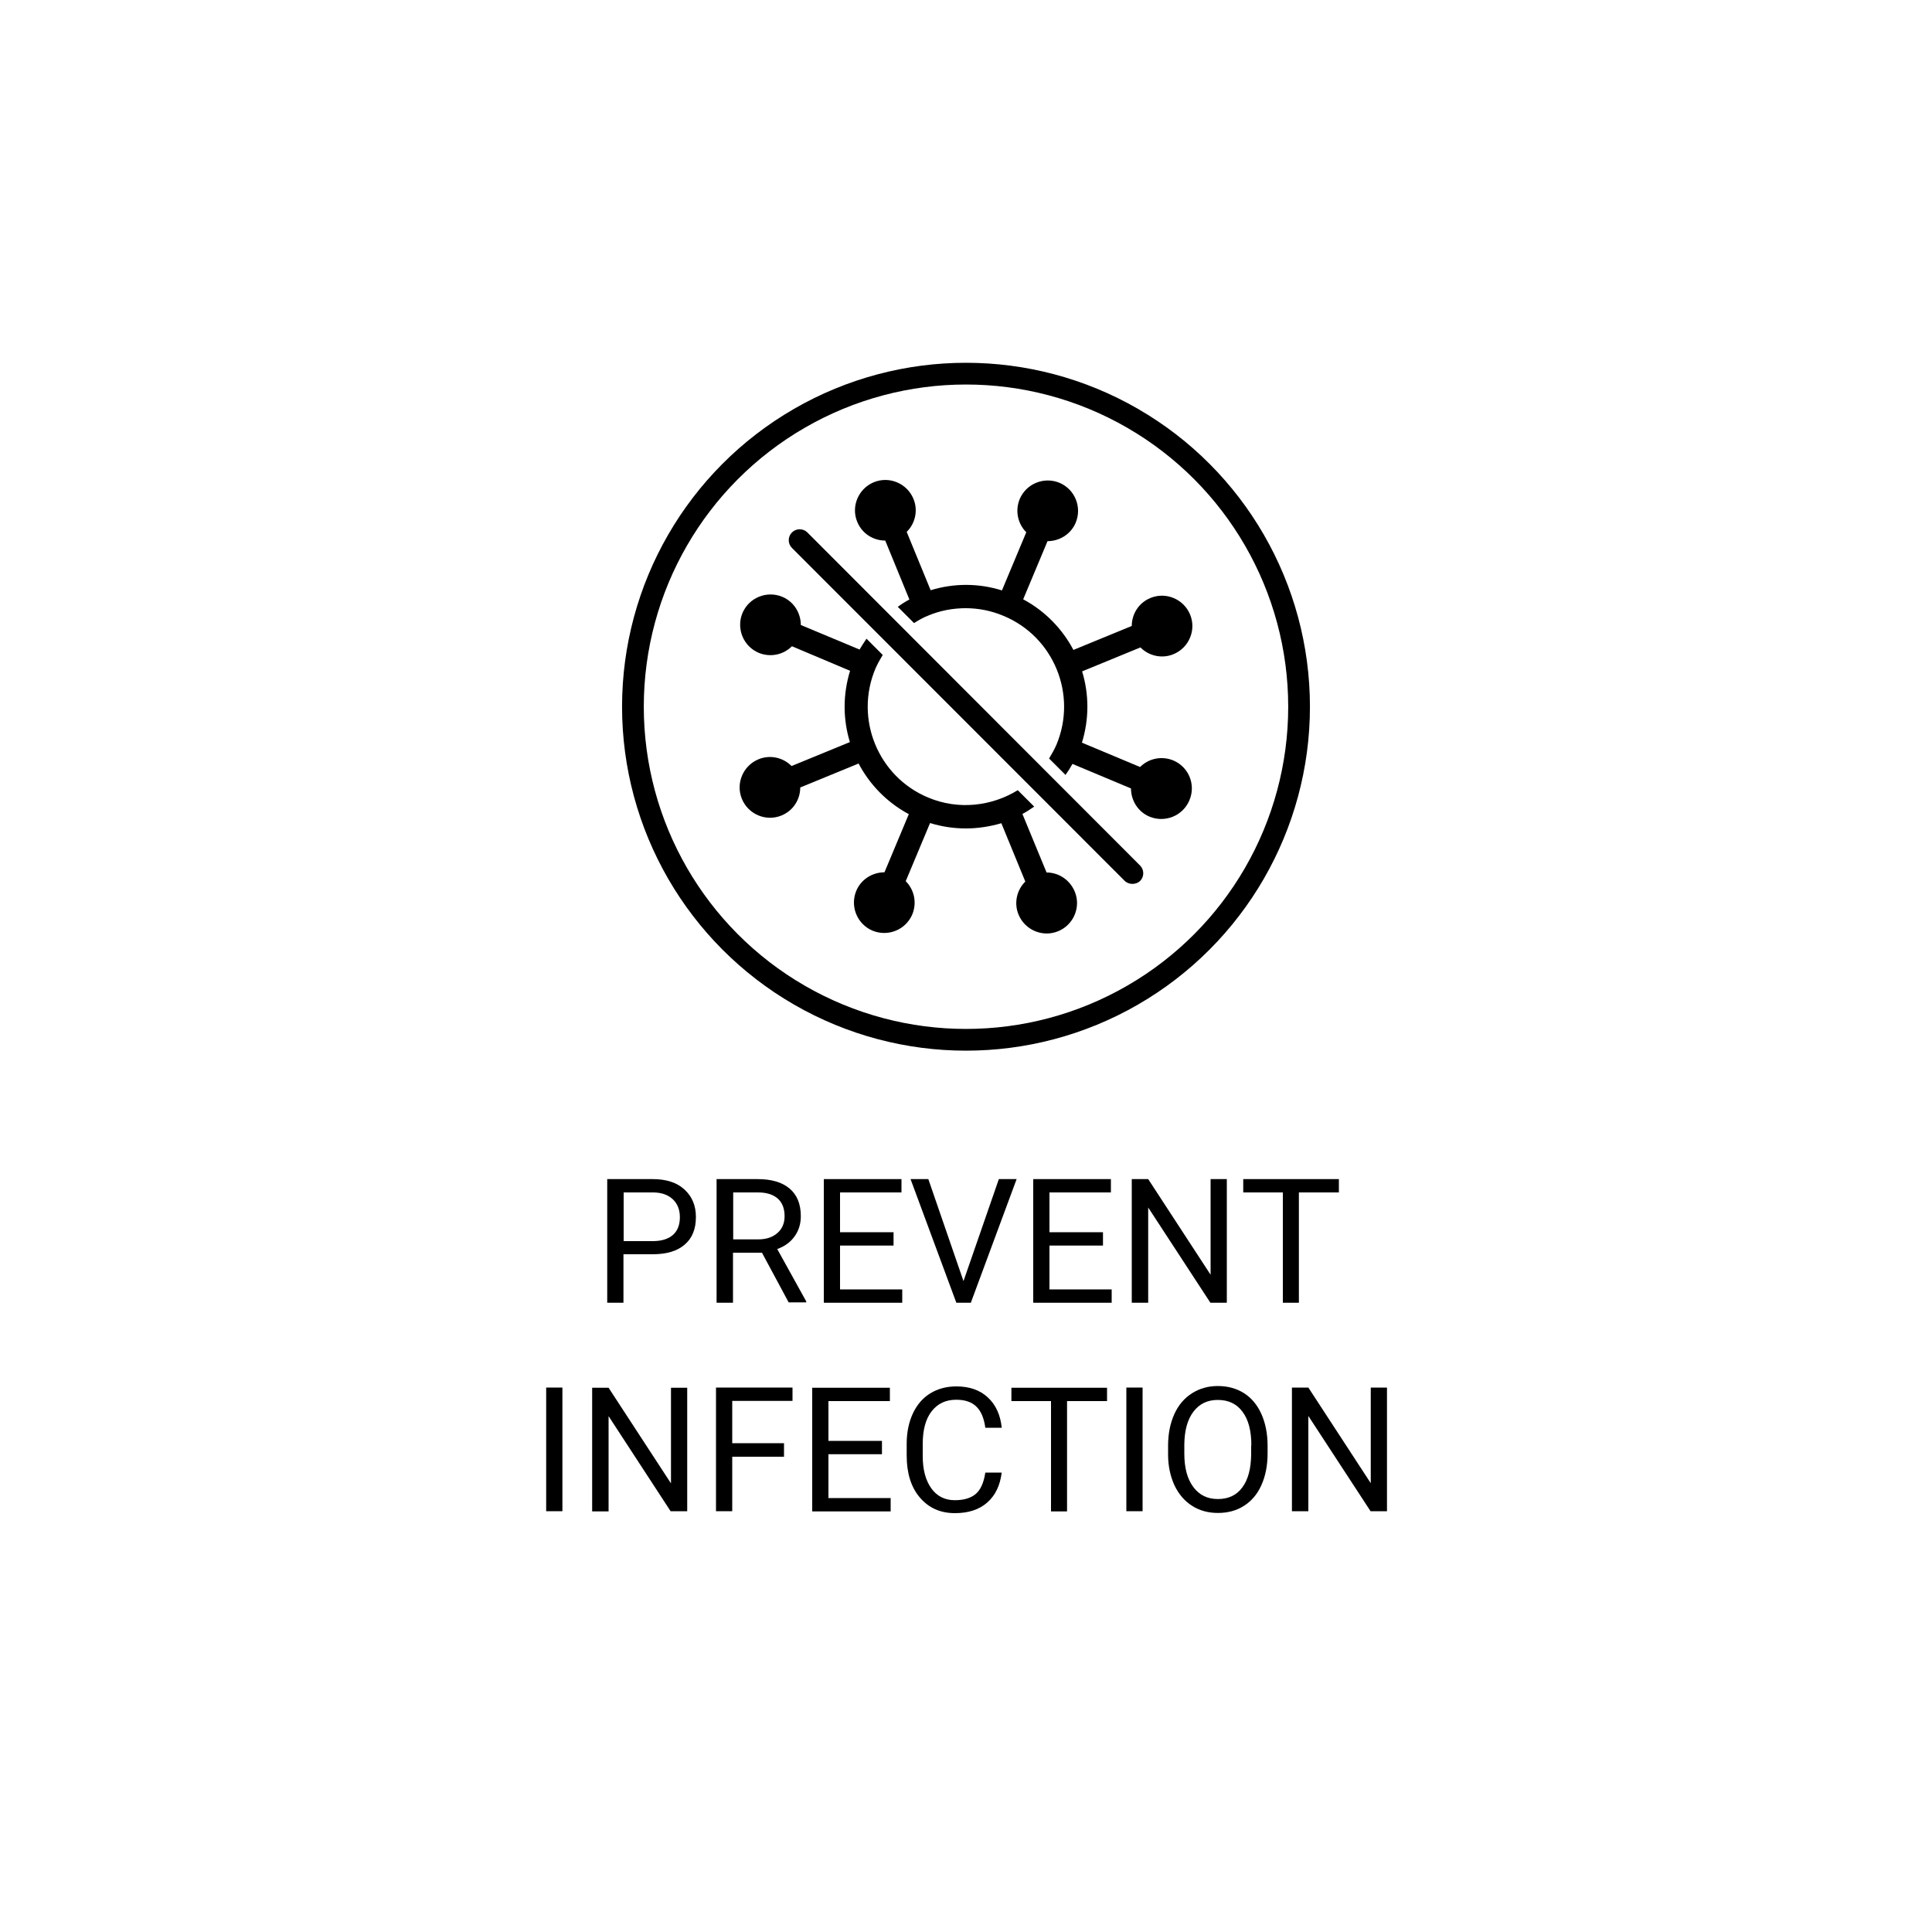 <?xml version="1.0" encoding="utf-8"?>
<!-- Generator: Adobe Illustrator 27.6.0, SVG Export Plug-In . SVG Version: 6.00 Build 0)  -->
<svg version="1.1" id="Layer_1" xmlns="http://www.w3.org/2000/svg" xmlns:xlink="http://www.w3.org/1999/xlink" x="0px" y="0px"
	 viewBox="0 0 100 100" style="enable-background:new 0 0 100 100;" xml:space="preserve">
<style type="text/css">
	.st0{fill:none;stroke:#000000;stroke-width:1.125;stroke-miterlimit:10;}
	.st1{fill:none;stroke:#000000;stroke-width:0.262;stroke-linecap:round;stroke-linejoin:round;stroke-miterlimit:10;}
	.st2{fill:none;stroke:#000000;stroke-width:0.723;stroke-linecap:round;stroke-linejoin:round;stroke-miterlimit:10;}
	.st3{fill:none;stroke:#000000;stroke-width:0.75;stroke-linecap:round;stroke-linejoin:round;stroke-miterlimit:10;}
	
		.st4{fill-rule:evenodd;clip-rule:evenodd;fill:none;stroke:#000000;stroke-width:0.99;stroke-linecap:round;stroke-linejoin:round;stroke-miterlimit:10;}
</style>
<g>
	<g>
		<path d="M32.27,64.93v2.5h-0.84v-6.4h2.36c0.7,0,1.25,0.18,1.64,0.54s0.59,0.83,0.59,1.42c0,0.62-0.19,1.1-0.58,1.43
			c-0.39,0.34-0.94,0.5-1.67,0.5H32.27z M32.27,64.24h1.52c0.45,0,0.8-0.11,1.04-0.32c0.24-0.21,0.36-0.52,0.36-0.92
			c0-0.38-0.12-0.69-0.36-0.92c-0.24-0.23-0.57-0.35-0.99-0.36h-1.56V64.24z"/>
		<path d="M39.44,64.84h-1.5v2.59h-0.85v-6.4h2.12c0.72,0,1.27,0.16,1.66,0.49s0.58,0.81,0.58,1.43c0,0.4-0.11,0.75-0.32,1.04
			c-0.21,0.3-0.51,0.52-0.9,0.66l1.5,2.71v0.05h-0.91L39.44,64.84z M37.94,64.15h1.3c0.42,0,0.75-0.11,1-0.33
			c0.25-0.22,0.37-0.51,0.37-0.87c0-0.4-0.12-0.7-0.35-0.91c-0.24-0.21-0.58-0.32-1.02-0.32h-1.29V64.15z"/>
		<path d="M46.25,64.47h-2.77v2.27h3.22v0.69h-4.06v-6.4h4.02v0.69h-3.18v2.06h2.77V64.47z"/>
		<path d="M49.87,66.31l1.83-5.28h0.92l-2.37,6.4H49.5l-2.37-6.4h0.92L49.87,66.31z"/>
		<path d="M57.09,64.47h-2.77v2.27h3.22v0.69h-4.06v-6.4h4.02v0.69h-3.18v2.06h2.77V64.47z"/>
		<path d="M63.5,67.43h-0.85l-3.22-4.93v4.93h-0.85v-6.4h0.85l3.23,4.95v-4.95h0.84V67.43z"/>
		<path d="M69.29,61.72h-2.06v5.71H66.4v-5.71h-2.05v-0.69h4.95V61.72z"/>
		<path d="M29.11,78.22h-0.84v-6.4h0.84V78.22z"/>
		<path d="M35.56,78.22h-0.85L31.5,73.3v4.93h-0.85v-6.4h0.85l3.23,4.95v-4.95h0.84V78.22z"/>
		<path d="M40.59,75.4H37.9v2.82h-0.84v-6.4h3.96v0.69H37.9v2.19h2.68V75.4z"/>
		<path d="M45.65,75.27h-2.77v2.27h3.22v0.69h-4.06v-6.4h4.02v0.69h-3.18v2.06h2.77V75.27z"/>
		<path d="M51.85,76.2c-0.08,0.68-0.33,1.2-0.75,1.57c-0.42,0.37-0.98,0.55-1.67,0.55c-0.76,0-1.36-0.27-1.82-0.81
			c-0.46-0.54-0.68-1.27-0.68-2.17v-0.61c0-0.59,0.11-1.12,0.32-1.57c0.21-0.45,0.51-0.8,0.9-1.04c0.39-0.24,0.84-0.36,1.35-0.36
			c0.68,0,1.22,0.19,1.63,0.57c0.41,0.38,0.65,0.9,0.72,1.57H51c-0.07-0.51-0.23-0.88-0.48-1.11c-0.24-0.23-0.59-0.34-1.03-0.34
			c-0.54,0-0.96,0.2-1.27,0.6c-0.31,0.4-0.46,0.96-0.46,1.7v0.62c0,0.7,0.15,1.25,0.44,1.66c0.29,0.41,0.7,0.62,1.22,0.62
			c0.47,0,0.83-0.11,1.08-0.32c0.25-0.21,0.42-0.58,0.5-1.11H51.85z"/>
		<path d="M57.29,72.52h-2.06v5.71H54.4v-5.71h-2.05v-0.69h4.95V72.52z"/>
		<path d="M59.15,78.22H58.3v-6.4h0.84V78.22z"/>
		<path d="M65.61,75.23c0,0.63-0.11,1.17-0.32,1.64s-0.51,0.82-0.9,1.07c-0.39,0.25-0.84,0.37-1.35,0.37c-0.5,0-0.95-0.12-1.34-0.37
			s-0.69-0.6-0.91-1.06c-0.21-0.46-0.33-0.99-0.33-1.59v-0.46c0-0.62,0.11-1.16,0.32-1.63c0.21-0.47,0.52-0.83,0.91-1.08
			c0.39-0.25,0.84-0.38,1.34-0.38c0.51,0,0.96,0.12,1.36,0.37c0.39,0.25,0.69,0.61,0.9,1.08s0.32,1.02,0.32,1.64V75.23z
			 M64.77,74.82c0-0.76-0.15-1.34-0.46-1.75c-0.3-0.41-0.73-0.61-1.28-0.61c-0.53,0-0.95,0.2-1.26,0.61
			c-0.31,0.41-0.46,0.97-0.47,1.69v0.47c0,0.74,0.15,1.31,0.46,1.73c0.31,0.42,0.73,0.63,1.28,0.63c0.54,0,0.97-0.2,1.26-0.6
			c0.3-0.4,0.45-0.96,0.46-1.71V74.82z"/>
		<path d="M71.79,78.22h-0.85l-3.22-4.93v4.93h-0.85v-6.4h0.85l3.23,4.95v-4.95h0.84V78.22z"/>
	</g>
</g>
<g>
	<g>
		<g>
			<circle class="st0" cx="50" cy="36.58" r="17.24"/>
		</g>
	</g>
</g>
<g>
	<g>
		<path d="M54.17,45.16l-1.25-3.03c0.21-0.11,0.41-0.24,0.61-0.38l-0.85-0.85c-1.35,0.83-3.07,1.04-4.64,0.38
			c-2.59-1.08-3.82-4.07-2.73-6.67c0.11-0.25,0.24-0.48,0.38-0.71l-0.84-0.84c-0.12,0.18-0.25,0.37-0.36,0.56l-3.04-1.27
			c0-0.62-0.36-1.21-0.96-1.46c-0.8-0.33-1.72,0.04-2.06,0.84c-0.33,0.8,0.04,1.72,0.84,2.06c0.61,0.25,1.28,0.1,1.72-0.34L44,34.72
			c-0.38,1.23-0.37,2.51-0.01,3.69l-3.02,1.24c-0.43-0.44-1.11-0.6-1.71-0.35c-0.8,0.33-1.19,1.25-0.86,2.05s1.25,1.19,2.05,0.86
			c0.61-0.25,0.97-0.83,0.97-1.45l3.02-1.24c0.57,1.08,1.46,2.01,2.6,2.62l-1.26,3.01c-0.62,0-1.21,0.36-1.46,0.96
			c-0.33,0.8,0.04,1.72,0.84,2.06c0.8,0.33,1.72-0.04,2.06-0.84c0.25-0.61,0.1-1.28-0.34-1.72l1.26-3.01
			c0.61,0.19,1.24,0.28,1.86,0.28c0.62,0,1.24-0.1,1.83-0.27l1.24,3.02c-0.44,0.43-0.6,1.11-0.35,1.71c0.33,0.8,1.25,1.19,2.05,0.86
			s1.19-1.25,0.86-2.05C55.37,45.53,54.79,45.16,54.17,45.16z"/>
		<path d="M60.73,39.36c-0.61-0.25-1.28-0.1-1.72,0.34L56,38.44c0.38-1.23,0.37-2.51,0.01-3.69l3.02-1.24
			c0.43,0.44,1.11,0.6,1.71,0.35c0.8-0.33,1.19-1.25,0.86-2.05s-1.25-1.19-2.05-0.86c-0.61,0.25-0.97,0.83-0.97,1.45l-3.02,1.24
			c-0.57-1.08-1.46-2.01-2.6-2.62l1.26-3.01c0.62,0,1.21-0.36,1.46-0.96c0.33-0.8-0.04-1.72-0.84-2.06
			c-0.8-0.33-1.72,0.04-2.06,0.84c-0.25,0.61-0.1,1.28,0.34,1.72l-1.26,3.01c-1.21-0.38-2.48-0.38-3.69-0.01l-1.24-3.02
			c0.44-0.43,0.6-1.11,0.35-1.71c-0.33-0.8-1.25-1.19-2.05-0.86s-1.19,1.25-0.86,2.05c0.25,0.61,0.83,0.97,1.45,0.97l1.25,3.05
			c-0.21,0.11-0.41,0.24-0.6,0.38l0.84,0.84c0.24-0.15,0.48-0.29,0.74-0.39c0.62-0.26,1.28-0.38,1.93-0.38
			c0.67,0,1.33,0.13,1.97,0.4c2.59,1.08,3.82,4.07,2.73,6.67c-0.11,0.25-0.24,0.48-0.38,0.71l0.85,0.85
			c0.13-0.18,0.25-0.37,0.36-0.57l3.03,1.27c0,0.62,0.36,1.21,0.96,1.46c0.8,0.33,1.72-0.04,2.06-0.84
			C61.91,40.62,61.53,39.7,60.73,39.36z"/>
	</g>
	<path d="M58.61,45.75c-0.14,0-0.29-0.05-0.4-0.16L40.99,28.36c-0.22-0.22-0.22-0.58,0-0.8c0.22-0.22,0.58-0.22,0.8,0L59.01,44.8
		c0.22,0.22,0.22,0.58,0,0.8C58.9,45.7,58.76,45.75,58.61,45.75z"/>
</g>
</svg>
